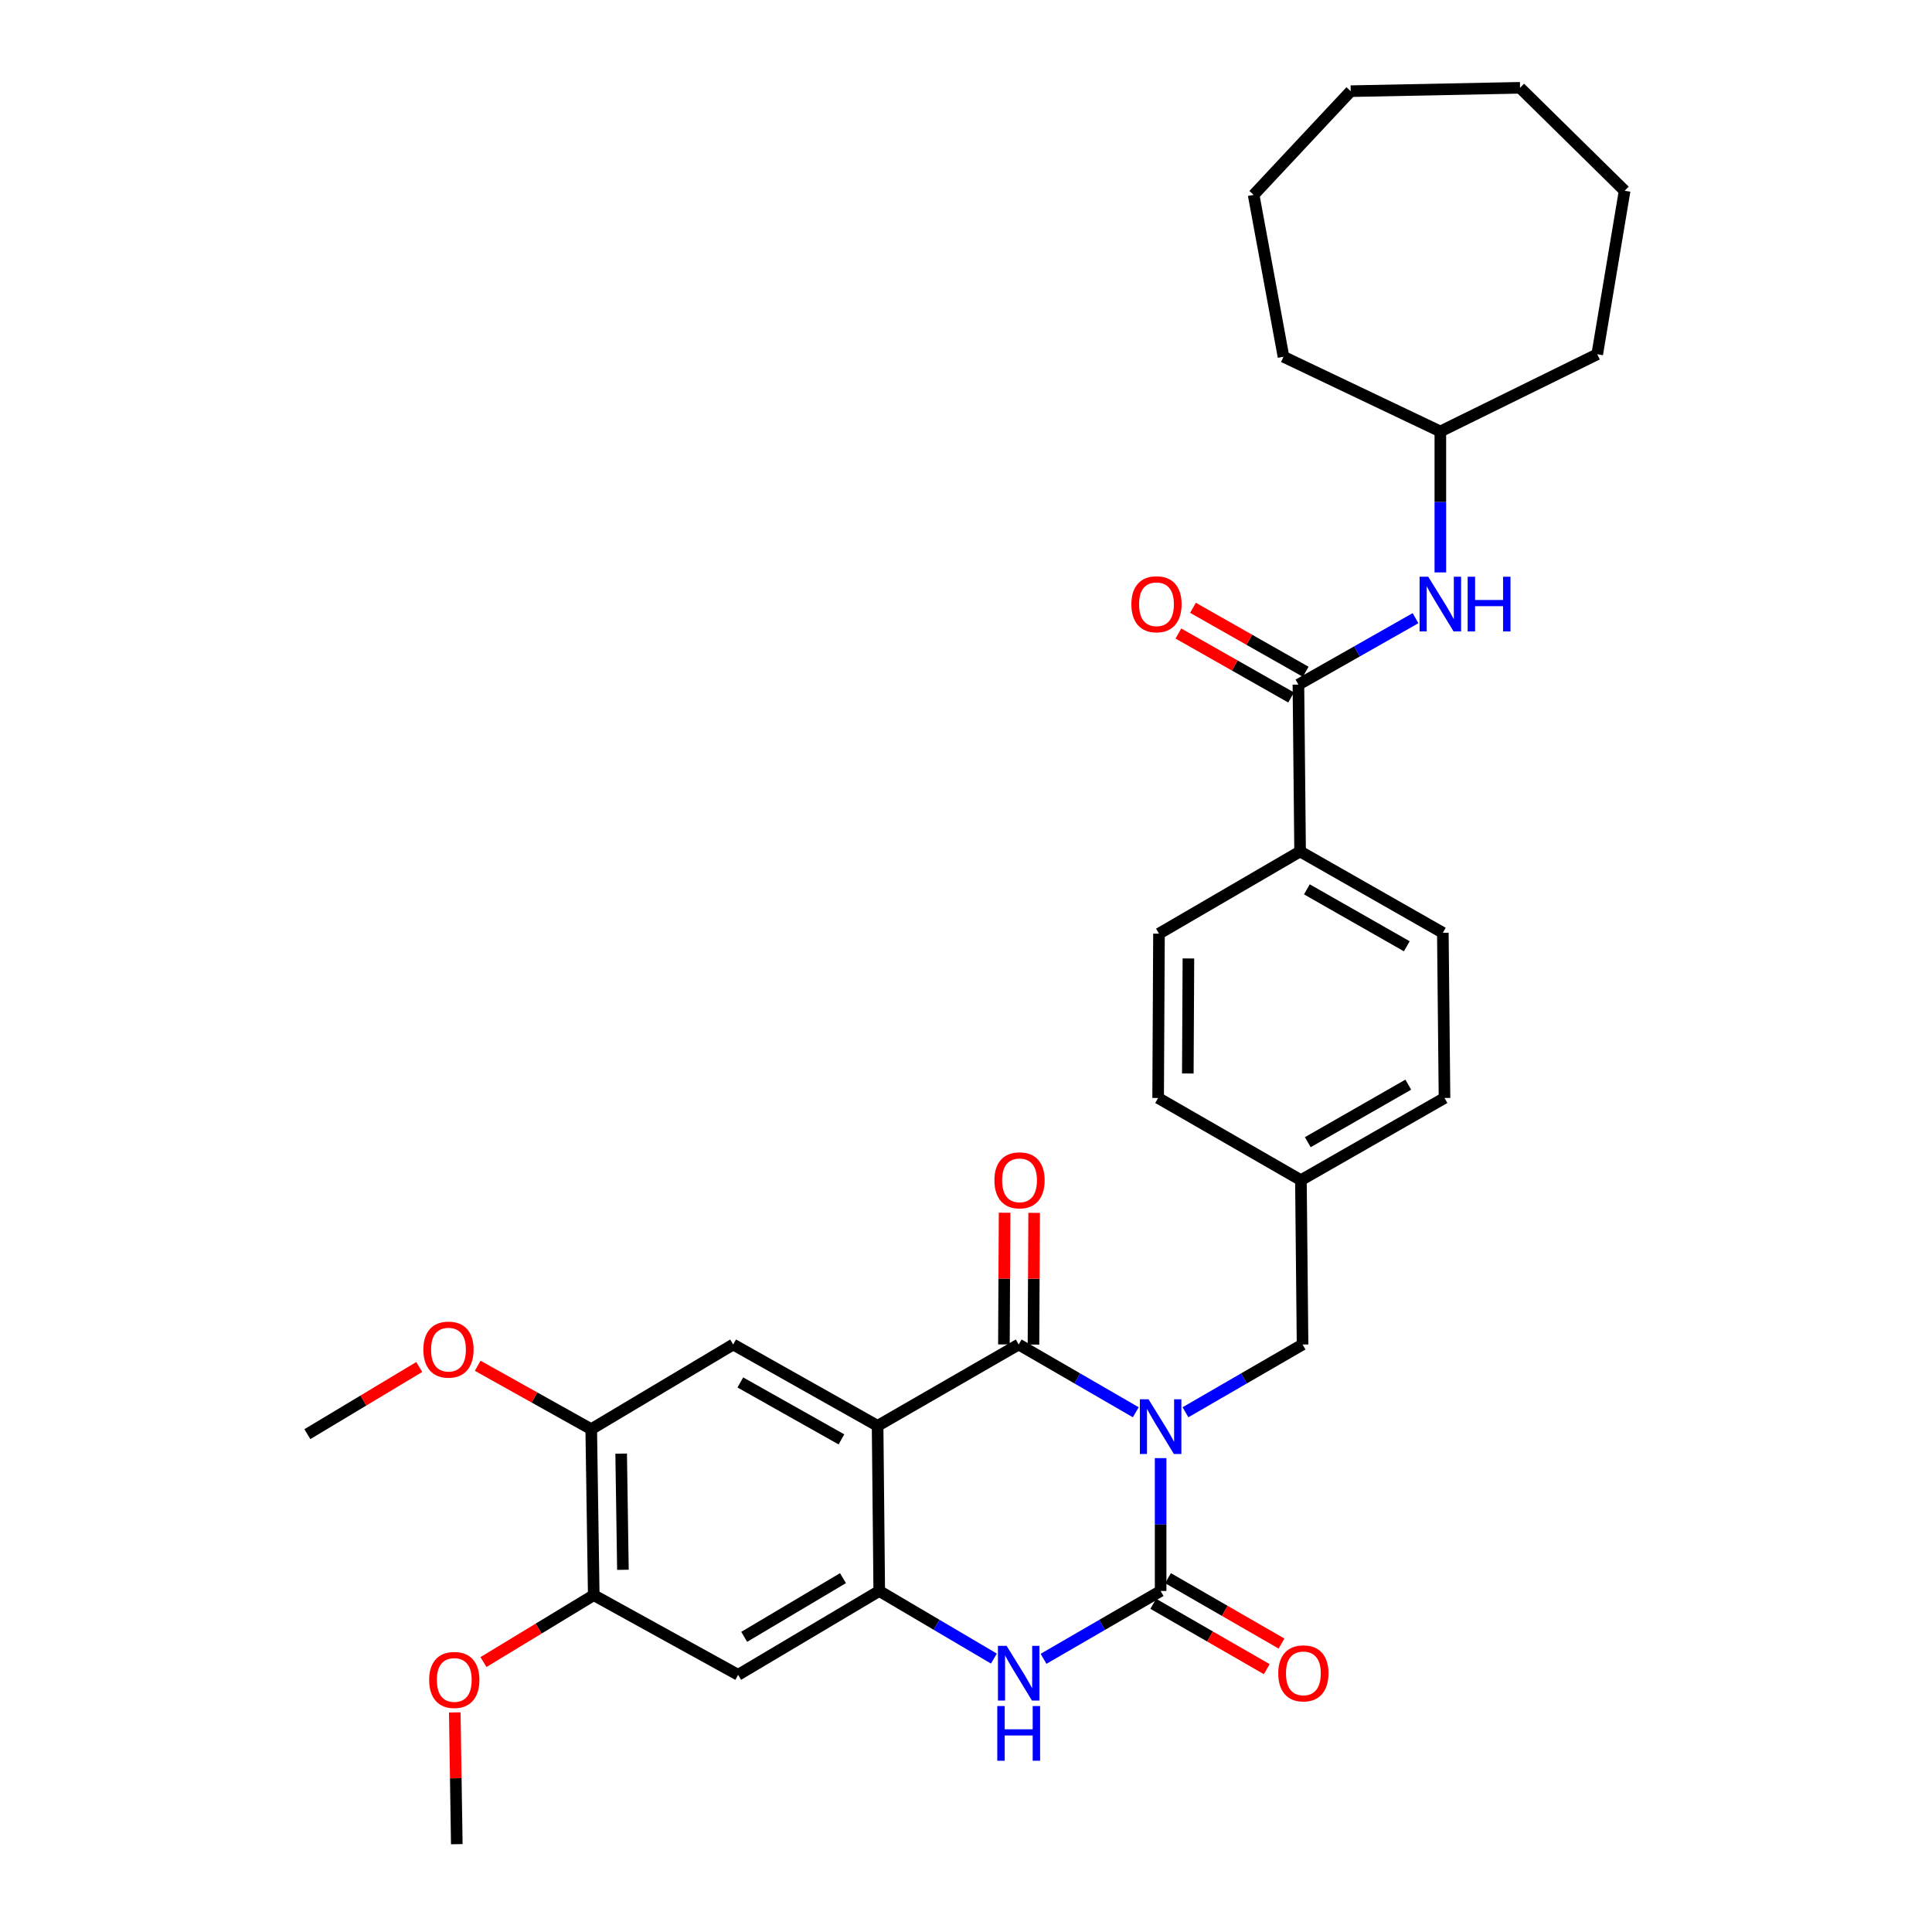 <?xml version='1.0' encoding='iso-8859-1'?>
<svg version='1.1' baseProfile='full'
              xmlns='http://www.w3.org/2000/svg'
                      xmlns:rdkit='http://www.rdkit.org/xml'
                      xmlns:xlink='http://www.w3.org/1999/xlink'
                  xml:space='preserve'
width='1000px' height='1000px' viewBox='0 0 1000 1000'>
<!-- END OF HEADER -->
<rect style='opacity:1.0;fill:#FFFFFF;stroke:none' width='1000' height='1000' x='0' y='0'> </rect>
<path class='bond-0' d='M 587.876,730.988 L 557.576,713.448' style='fill:none;fill-rule:evenodd;stroke:#0000FF;stroke-width:6px;stroke-linecap:butt;stroke-linejoin:miter;stroke-opacity:1' />
<path class='bond-0' d='M 557.576,713.448 L 527.275,695.909' style='fill:none;fill-rule:evenodd;stroke:#000000;stroke-width:6px;stroke-linecap:butt;stroke-linejoin:miter;stroke-opacity:1' />
<path class='bond-1' d='M 600.738,754.719 L 600.738,789.104' style='fill:none;fill-rule:evenodd;stroke:#0000FF;stroke-width:6px;stroke-linecap:butt;stroke-linejoin:miter;stroke-opacity:1' />
<path class='bond-1' d='M 600.738,789.104 L 600.738,823.489' style='fill:none;fill-rule:evenodd;stroke:#000000;stroke-width:6px;stroke-linecap:butt;stroke-linejoin:miter;stroke-opacity:1' />
<path class='bond-8' d='M 613.6,730.988 L 643.9,713.448' style='fill:none;fill-rule:evenodd;stroke:#0000FF;stroke-width:6px;stroke-linecap:butt;stroke-linejoin:miter;stroke-opacity:1' />
<path class='bond-8' d='M 643.9,713.448 L 674.201,695.909' style='fill:none;fill-rule:evenodd;stroke:#000000;stroke-width:6px;stroke-linecap:butt;stroke-linejoin:miter;stroke-opacity:1' />
<path class='bond-2' d='M 527.275,695.909 L 454.246,738.008' style='fill:none;fill-rule:evenodd;stroke:#000000;stroke-width:6px;stroke-linecap:butt;stroke-linejoin:miter;stroke-opacity:1' />
<path class='bond-13' d='M 534.925,695.948 L 535.099,661.863' style='fill:none;fill-rule:evenodd;stroke:#000000;stroke-width:6px;stroke-linecap:butt;stroke-linejoin:miter;stroke-opacity:1' />
<path class='bond-13' d='M 535.099,661.863 L 535.272,627.778' style='fill:none;fill-rule:evenodd;stroke:#FF0000;stroke-width:6px;stroke-linecap:butt;stroke-linejoin:miter;stroke-opacity:1' />
<path class='bond-13' d='M 519.626,695.87 L 519.8,661.785' style='fill:none;fill-rule:evenodd;stroke:#000000;stroke-width:6px;stroke-linecap:butt;stroke-linejoin:miter;stroke-opacity:1' />
<path class='bond-13' d='M 519.8,661.785 L 519.973,627.7' style='fill:none;fill-rule:evenodd;stroke:#FF0000;stroke-width:6px;stroke-linecap:butt;stroke-linejoin:miter;stroke-opacity:1' />
<path class='bond-4' d='M 600.738,823.489 L 570.438,841.042' style='fill:none;fill-rule:evenodd;stroke:#000000;stroke-width:6px;stroke-linecap:butt;stroke-linejoin:miter;stroke-opacity:1' />
<path class='bond-4' d='M 570.438,841.042 L 540.138,858.595' style='fill:none;fill-rule:evenodd;stroke:#0000FF;stroke-width:6px;stroke-linecap:butt;stroke-linejoin:miter;stroke-opacity:1' />
<path class='bond-12' d='M 596.92,830.118 L 626.298,847.039' style='fill:none;fill-rule:evenodd;stroke:#000000;stroke-width:6px;stroke-linecap:butt;stroke-linejoin:miter;stroke-opacity:1' />
<path class='bond-12' d='M 626.298,847.039 L 655.676,863.96' style='fill:none;fill-rule:evenodd;stroke:#FF0000;stroke-width:6px;stroke-linecap:butt;stroke-linejoin:miter;stroke-opacity:1' />
<path class='bond-12' d='M 604.556,816.86 L 633.934,833.781' style='fill:none;fill-rule:evenodd;stroke:#000000;stroke-width:6px;stroke-linecap:butt;stroke-linejoin:miter;stroke-opacity:1' />
<path class='bond-12' d='M 633.934,833.781 L 663.312,850.703' style='fill:none;fill-rule:evenodd;stroke:#FF0000;stroke-width:6px;stroke-linecap:butt;stroke-linejoin:miter;stroke-opacity:1' />
<path class='bond-5' d='M 454.246,738.008 L 379.492,695.909' style='fill:none;fill-rule:evenodd;stroke:#000000;stroke-width:6px;stroke-linecap:butt;stroke-linejoin:miter;stroke-opacity:1' />
<path class='bond-5' d='M 435.526,745.024 L 383.197,715.555' style='fill:none;fill-rule:evenodd;stroke:#000000;stroke-width:6px;stroke-linecap:butt;stroke-linejoin:miter;stroke-opacity:1' />
<path class='bond-32' d='M 454.246,738.008 L 455.096,823.489' style='fill:none;fill-rule:evenodd;stroke:#000000;stroke-width:6px;stroke-linecap:butt;stroke-linejoin:miter;stroke-opacity:1' />
<path class='bond-3' d='M 455.096,823.489 L 484.768,840.984' style='fill:none;fill-rule:evenodd;stroke:#000000;stroke-width:6px;stroke-linecap:butt;stroke-linejoin:miter;stroke-opacity:1' />
<path class='bond-3' d='M 484.768,840.984 L 514.441,858.479' style='fill:none;fill-rule:evenodd;stroke:#0000FF;stroke-width:6px;stroke-linecap:butt;stroke-linejoin:miter;stroke-opacity:1' />
<path class='bond-7' d='M 455.096,823.489 L 382.059,866.888' style='fill:none;fill-rule:evenodd;stroke:#000000;stroke-width:6px;stroke-linecap:butt;stroke-linejoin:miter;stroke-opacity:1' />
<path class='bond-7' d='M 436.325,816.846 L 385.199,847.226' style='fill:none;fill-rule:evenodd;stroke:#000000;stroke-width:6px;stroke-linecap:butt;stroke-linejoin:miter;stroke-opacity:1' />
<path class='bond-10' d='M 379.492,695.909 L 306.02,739.742' style='fill:none;fill-rule:evenodd;stroke:#000000;stroke-width:6px;stroke-linecap:butt;stroke-linejoin:miter;stroke-opacity:1' />
<path class='bond-6' d='M 672.059,354.358 L 672.926,440.715' style='fill:none;fill-rule:evenodd;stroke:#000000;stroke-width:6px;stroke-linecap:butt;stroke-linejoin:miter;stroke-opacity:1' />
<path class='bond-9' d='M 672.059,354.358 L 702.364,337.163' style='fill:none;fill-rule:evenodd;stroke:#000000;stroke-width:6px;stroke-linecap:butt;stroke-linejoin:miter;stroke-opacity:1' />
<path class='bond-9' d='M 702.364,337.163 L 732.67,319.968' style='fill:none;fill-rule:evenodd;stroke:#0000FF;stroke-width:6px;stroke-linecap:butt;stroke-linejoin:miter;stroke-opacity:1' />
<path class='bond-15' d='M 675.834,347.705 L 646.658,331.151' style='fill:none;fill-rule:evenodd;stroke:#000000;stroke-width:6px;stroke-linecap:butt;stroke-linejoin:miter;stroke-opacity:1' />
<path class='bond-15' d='M 646.658,331.151 L 617.483,314.597' style='fill:none;fill-rule:evenodd;stroke:#FF0000;stroke-width:6px;stroke-linecap:butt;stroke-linejoin:miter;stroke-opacity:1' />
<path class='bond-15' d='M 668.284,361.011 L 639.108,344.457' style='fill:none;fill-rule:evenodd;stroke:#000000;stroke-width:6px;stroke-linecap:butt;stroke-linejoin:miter;stroke-opacity:1' />
<path class='bond-15' d='M 639.108,344.457 L 609.933,327.903' style='fill:none;fill-rule:evenodd;stroke:#FF0000;stroke-width:6px;stroke-linecap:butt;stroke-linejoin:miter;stroke-opacity:1' />
<path class='bond-11' d='M 382.059,866.888 L 307.321,825.648' style='fill:none;fill-rule:evenodd;stroke:#000000;stroke-width:6px;stroke-linecap:butt;stroke-linejoin:miter;stroke-opacity:1' />
<path class='bond-18' d='M 674.201,695.909 L 673.351,610.853' style='fill:none;fill-rule:evenodd;stroke:#000000;stroke-width:6px;stroke-linecap:butt;stroke-linejoin:miter;stroke-opacity:1' />
<path class='bond-19' d='M 745.522,296.282 L 745.522,259.805' style='fill:none;fill-rule:evenodd;stroke:#0000FF;stroke-width:6px;stroke-linecap:butt;stroke-linejoin:miter;stroke-opacity:1' />
<path class='bond-19' d='M 745.522,259.805 L 745.522,223.327' style='fill:none;fill-rule:evenodd;stroke:#000000;stroke-width:6px;stroke-linecap:butt;stroke-linejoin:miter;stroke-opacity:1' />
<path class='bond-20' d='M 306.02,739.742 L 276.635,723.33' style='fill:none;fill-rule:evenodd;stroke:#000000;stroke-width:6px;stroke-linecap:butt;stroke-linejoin:miter;stroke-opacity:1' />
<path class='bond-20' d='M 276.635,723.33 L 247.249,706.918' style='fill:none;fill-rule:evenodd;stroke:#FF0000;stroke-width:6px;stroke-linecap:butt;stroke-linejoin:miter;stroke-opacity:1' />
<path class='bond-34' d='M 306.02,739.742 L 307.321,825.648' style='fill:none;fill-rule:evenodd;stroke:#000000;stroke-width:6px;stroke-linecap:butt;stroke-linejoin:miter;stroke-opacity:1' />
<path class='bond-34' d='M 321.513,752.396 L 322.424,812.53' style='fill:none;fill-rule:evenodd;stroke:#000000;stroke-width:6px;stroke-linecap:butt;stroke-linejoin:miter;stroke-opacity:1' />
<path class='bond-21' d='M 307.321,825.648 L 278.783,842.967' style='fill:none;fill-rule:evenodd;stroke:#000000;stroke-width:6px;stroke-linecap:butt;stroke-linejoin:miter;stroke-opacity:1' />
<path class='bond-21' d='M 278.783,842.967 L 250.244,860.285' style='fill:none;fill-rule:evenodd;stroke:#FF0000;stroke-width:6px;stroke-linecap:butt;stroke-linejoin:miter;stroke-opacity:1' />
<path class='bond-14' d='M 672.926,440.715 L 746.813,482.814' style='fill:none;fill-rule:evenodd;stroke:#000000;stroke-width:6px;stroke-linecap:butt;stroke-linejoin:miter;stroke-opacity:1' />
<path class='bond-14' d='M 676.435,460.323 L 728.156,489.792' style='fill:none;fill-rule:evenodd;stroke:#000000;stroke-width:6px;stroke-linecap:butt;stroke-linejoin:miter;stroke-opacity:1' />
<path class='bond-33' d='M 672.926,440.715 L 599.888,483.256' style='fill:none;fill-rule:evenodd;stroke:#000000;stroke-width:6px;stroke-linecap:butt;stroke-linejoin:miter;stroke-opacity:1' />
<path class='bond-16' d='M 746.813,482.814 L 747.672,568.312' style='fill:none;fill-rule:evenodd;stroke:#000000;stroke-width:6px;stroke-linecap:butt;stroke-linejoin:miter;stroke-opacity:1' />
<path class='bond-17' d='M 599.888,483.256 L 599.446,568.312' style='fill:none;fill-rule:evenodd;stroke:#000000;stroke-width:6px;stroke-linecap:butt;stroke-linejoin:miter;stroke-opacity:1' />
<path class='bond-17' d='M 615.121,496.094 L 614.812,555.633' style='fill:none;fill-rule:evenodd;stroke:#000000;stroke-width:6px;stroke-linecap:butt;stroke-linejoin:miter;stroke-opacity:1' />
<path class='bond-22' d='M 673.351,610.853 L 599.446,568.312' style='fill:none;fill-rule:evenodd;stroke:#000000;stroke-width:6px;stroke-linecap:butt;stroke-linejoin:miter;stroke-opacity:1' />
<path class='bond-23' d='M 673.351,610.853 L 747.672,568.312' style='fill:none;fill-rule:evenodd;stroke:#000000;stroke-width:6px;stroke-linecap:butt;stroke-linejoin:miter;stroke-opacity:1' />
<path class='bond-23' d='M 676.899,591.194 L 728.923,561.415' style='fill:none;fill-rule:evenodd;stroke:#000000;stroke-width:6px;stroke-linecap:butt;stroke-linejoin:miter;stroke-opacity:1' />
<path class='bond-26' d='M 745.522,223.327 L 826.727,183.37' style='fill:none;fill-rule:evenodd;stroke:#000000;stroke-width:6px;stroke-linecap:butt;stroke-linejoin:miter;stroke-opacity:1' />
<path class='bond-27' d='M 745.522,223.327 L 664.341,184.662' style='fill:none;fill-rule:evenodd;stroke:#000000;stroke-width:6px;stroke-linecap:butt;stroke-linejoin:miter;stroke-opacity:1' />
<path class='bond-25' d='M 217.003,707.557 L 188.049,724.937' style='fill:none;fill-rule:evenodd;stroke:#FF0000;stroke-width:6px;stroke-linecap:butt;stroke-linejoin:miter;stroke-opacity:1' />
<path class='bond-25' d='M 188.049,724.937 L 159.095,742.317' style='fill:none;fill-rule:evenodd;stroke:#000000;stroke-width:6px;stroke-linecap:butt;stroke-linejoin:miter;stroke-opacity:1' />
<path class='bond-24' d='M 235.391,886.343 L 235.912,920.444' style='fill:none;fill-rule:evenodd;stroke:#FF0000;stroke-width:6px;stroke-linecap:butt;stroke-linejoin:miter;stroke-opacity:1' />
<path class='bond-24' d='M 235.912,920.444 L 236.434,954.545' style='fill:none;fill-rule:evenodd;stroke:#000000;stroke-width:6px;stroke-linecap:butt;stroke-linejoin:miter;stroke-opacity:1' />
<path class='bond-28' d='M 826.727,183.37 L 840.905,98.739' style='fill:none;fill-rule:evenodd;stroke:#000000;stroke-width:6px;stroke-linecap:butt;stroke-linejoin:miter;stroke-opacity:1' />
<path class='bond-29' d='M 664.341,184.662 L 648.88,100.881' style='fill:none;fill-rule:evenodd;stroke:#000000;stroke-width:6px;stroke-linecap:butt;stroke-linejoin:miter;stroke-opacity:1' />
<path class='bond-30' d='M 840.905,98.739 L 786.77,45.455' style='fill:none;fill-rule:evenodd;stroke:#000000;stroke-width:6px;stroke-linecap:butt;stroke-linejoin:miter;stroke-opacity:1' />
<path class='bond-31' d='M 648.88,100.881 L 699.122,47.188' style='fill:none;fill-rule:evenodd;stroke:#000000;stroke-width:6px;stroke-linecap:butt;stroke-linejoin:miter;stroke-opacity:1' />
<path class='bond-35' d='M 786.77,45.455 L 699.122,47.188' style='fill:none;fill-rule:evenodd;stroke:#000000;stroke-width:6px;stroke-linecap:butt;stroke-linejoin:miter;stroke-opacity:1' />
<path  class='atom-0' d='M 594.478 724.273
L 603.758 739.273
Q 604.678 740.753, 606.158 743.433
Q 607.638 746.113, 607.718 746.273
L 607.718 724.273
L 611.478 724.273
L 611.478 752.593
L 607.598 752.593
L 597.638 736.193
Q 596.478 734.273, 595.238 732.073
Q 594.038 729.873, 593.678 729.193
L 593.678 752.593
L 589.998 752.593
L 589.998 724.273
L 594.478 724.273
' fill='#0000FF'/>
<path  class='atom-5' d='M 521.015 851.887
L 530.295 866.887
Q 531.215 868.367, 532.695 871.047
Q 534.175 873.727, 534.255 873.887
L 534.255 851.887
L 538.015 851.887
L 538.015 880.207
L 534.135 880.207
L 524.175 863.807
Q 523.015 861.887, 521.775 859.687
Q 520.575 857.487, 520.215 856.807
L 520.215 880.207
L 516.535 880.207
L 516.535 851.887
L 521.015 851.887
' fill='#0000FF'/>
<path  class='atom-5' d='M 516.195 883.039
L 520.035 883.039
L 520.035 895.079
L 534.515 895.079
L 534.515 883.039
L 538.355 883.039
L 538.355 911.359
L 534.515 911.359
L 534.515 898.279
L 520.035 898.279
L 520.035 911.359
L 516.195 911.359
L 516.195 883.039
' fill='#0000FF'/>
<path  class='atom-10' d='M 739.262 298.516
L 748.542 313.516
Q 749.462 314.996, 750.942 317.676
Q 752.422 320.356, 752.502 320.516
L 752.502 298.516
L 756.262 298.516
L 756.262 326.836
L 752.382 326.836
L 742.422 310.436
Q 741.262 308.516, 740.022 306.316
Q 738.822 304.116, 738.462 303.436
L 738.462 326.836
L 734.782 326.836
L 734.782 298.516
L 739.262 298.516
' fill='#0000FF'/>
<path  class='atom-10' d='M 759.662 298.516
L 763.502 298.516
L 763.502 310.556
L 777.982 310.556
L 777.982 298.516
L 781.822 298.516
L 781.822 326.836
L 777.982 326.836
L 777.982 313.756
L 763.502 313.756
L 763.502 326.836
L 759.662 326.836
L 759.662 298.516
' fill='#0000FF'/>
<path  class='atom-13' d='M 661.626 866.127
Q 661.626 859.327, 664.986 855.527
Q 668.346 851.727, 674.626 851.727
Q 680.906 851.727, 684.266 855.527
Q 687.626 859.327, 687.626 866.127
Q 687.626 873.007, 684.226 876.927
Q 680.826 880.807, 674.626 880.807
Q 668.386 880.807, 664.986 876.927
Q 661.626 873.047, 661.626 866.127
M 674.626 877.607
Q 678.946 877.607, 681.266 874.727
Q 683.626 871.807, 683.626 866.127
Q 683.626 860.567, 681.266 857.767
Q 678.946 854.927, 674.626 854.927
Q 670.306 854.927, 667.946 857.727
Q 665.626 860.527, 665.626 866.127
Q 665.626 871.847, 667.946 874.727
Q 670.306 877.607, 674.626 877.607
' fill='#FF0000'/>
<path  class='atom-14' d='M 514.709 610.933
Q 514.709 604.133, 518.069 600.333
Q 521.429 596.533, 527.709 596.533
Q 533.989 596.533, 537.349 600.333
Q 540.709 604.133, 540.709 610.933
Q 540.709 617.813, 537.309 621.733
Q 533.909 625.613, 527.709 625.613
Q 521.469 625.613, 518.069 621.733
Q 514.709 617.853, 514.709 610.933
M 527.709 622.413
Q 532.029 622.413, 534.349 619.533
Q 536.709 616.613, 536.709 610.933
Q 536.709 605.373, 534.349 602.573
Q 532.029 599.733, 527.709 599.733
Q 523.389 599.733, 521.029 602.533
Q 518.709 605.333, 518.709 610.933
Q 518.709 616.653, 521.029 619.533
Q 523.389 622.413, 527.709 622.413
' fill='#FF0000'/>
<path  class='atom-16' d='M 585.596 312.756
Q 585.596 305.956, 588.956 302.156
Q 592.316 298.356, 598.596 298.356
Q 604.876 298.356, 608.236 302.156
Q 611.596 305.956, 611.596 312.756
Q 611.596 319.636, 608.196 323.556
Q 604.796 327.436, 598.596 327.436
Q 592.356 327.436, 588.956 323.556
Q 585.596 319.676, 585.596 312.756
M 598.596 324.236
Q 602.916 324.236, 605.236 321.356
Q 607.596 318.436, 607.596 312.756
Q 607.596 307.196, 605.236 304.396
Q 602.916 301.556, 598.596 301.556
Q 594.276 301.556, 591.916 304.356
Q 589.596 307.156, 589.596 312.756
Q 589.596 318.476, 591.916 321.356
Q 594.276 324.236, 598.596 324.236
' fill='#FF0000'/>
<path  class='atom-21' d='M 219.133 698.556
Q 219.133 691.756, 222.493 687.956
Q 225.853 684.156, 232.133 684.156
Q 238.413 684.156, 241.773 687.956
Q 245.133 691.756, 245.133 698.556
Q 245.133 705.436, 241.733 709.356
Q 238.333 713.236, 232.133 713.236
Q 225.893 713.236, 222.493 709.356
Q 219.133 705.476, 219.133 698.556
M 232.133 710.036
Q 236.453 710.036, 238.773 707.156
Q 241.133 704.236, 241.133 698.556
Q 241.133 692.996, 238.773 690.196
Q 236.453 687.356, 232.133 687.356
Q 227.813 687.356, 225.453 690.156
Q 223.133 692.956, 223.133 698.556
Q 223.133 704.276, 225.453 707.156
Q 227.813 710.036, 232.133 710.036
' fill='#FF0000'/>
<path  class='atom-22' d='M 222.133 869.535
Q 222.133 862.735, 225.493 858.935
Q 228.853 855.135, 235.133 855.135
Q 241.413 855.135, 244.773 858.935
Q 248.133 862.735, 248.133 869.535
Q 248.133 876.415, 244.733 880.335
Q 241.333 884.215, 235.133 884.215
Q 228.893 884.215, 225.493 880.335
Q 222.133 876.455, 222.133 869.535
M 235.133 881.015
Q 239.453 881.015, 241.773 878.135
Q 244.133 875.215, 244.133 869.535
Q 244.133 863.975, 241.773 861.175
Q 239.453 858.335, 235.133 858.335
Q 230.813 858.335, 228.453 861.135
Q 226.133 863.935, 226.133 869.535
Q 226.133 875.255, 228.453 878.135
Q 230.813 881.015, 235.133 881.015
' fill='#FF0000'/>
</svg>
